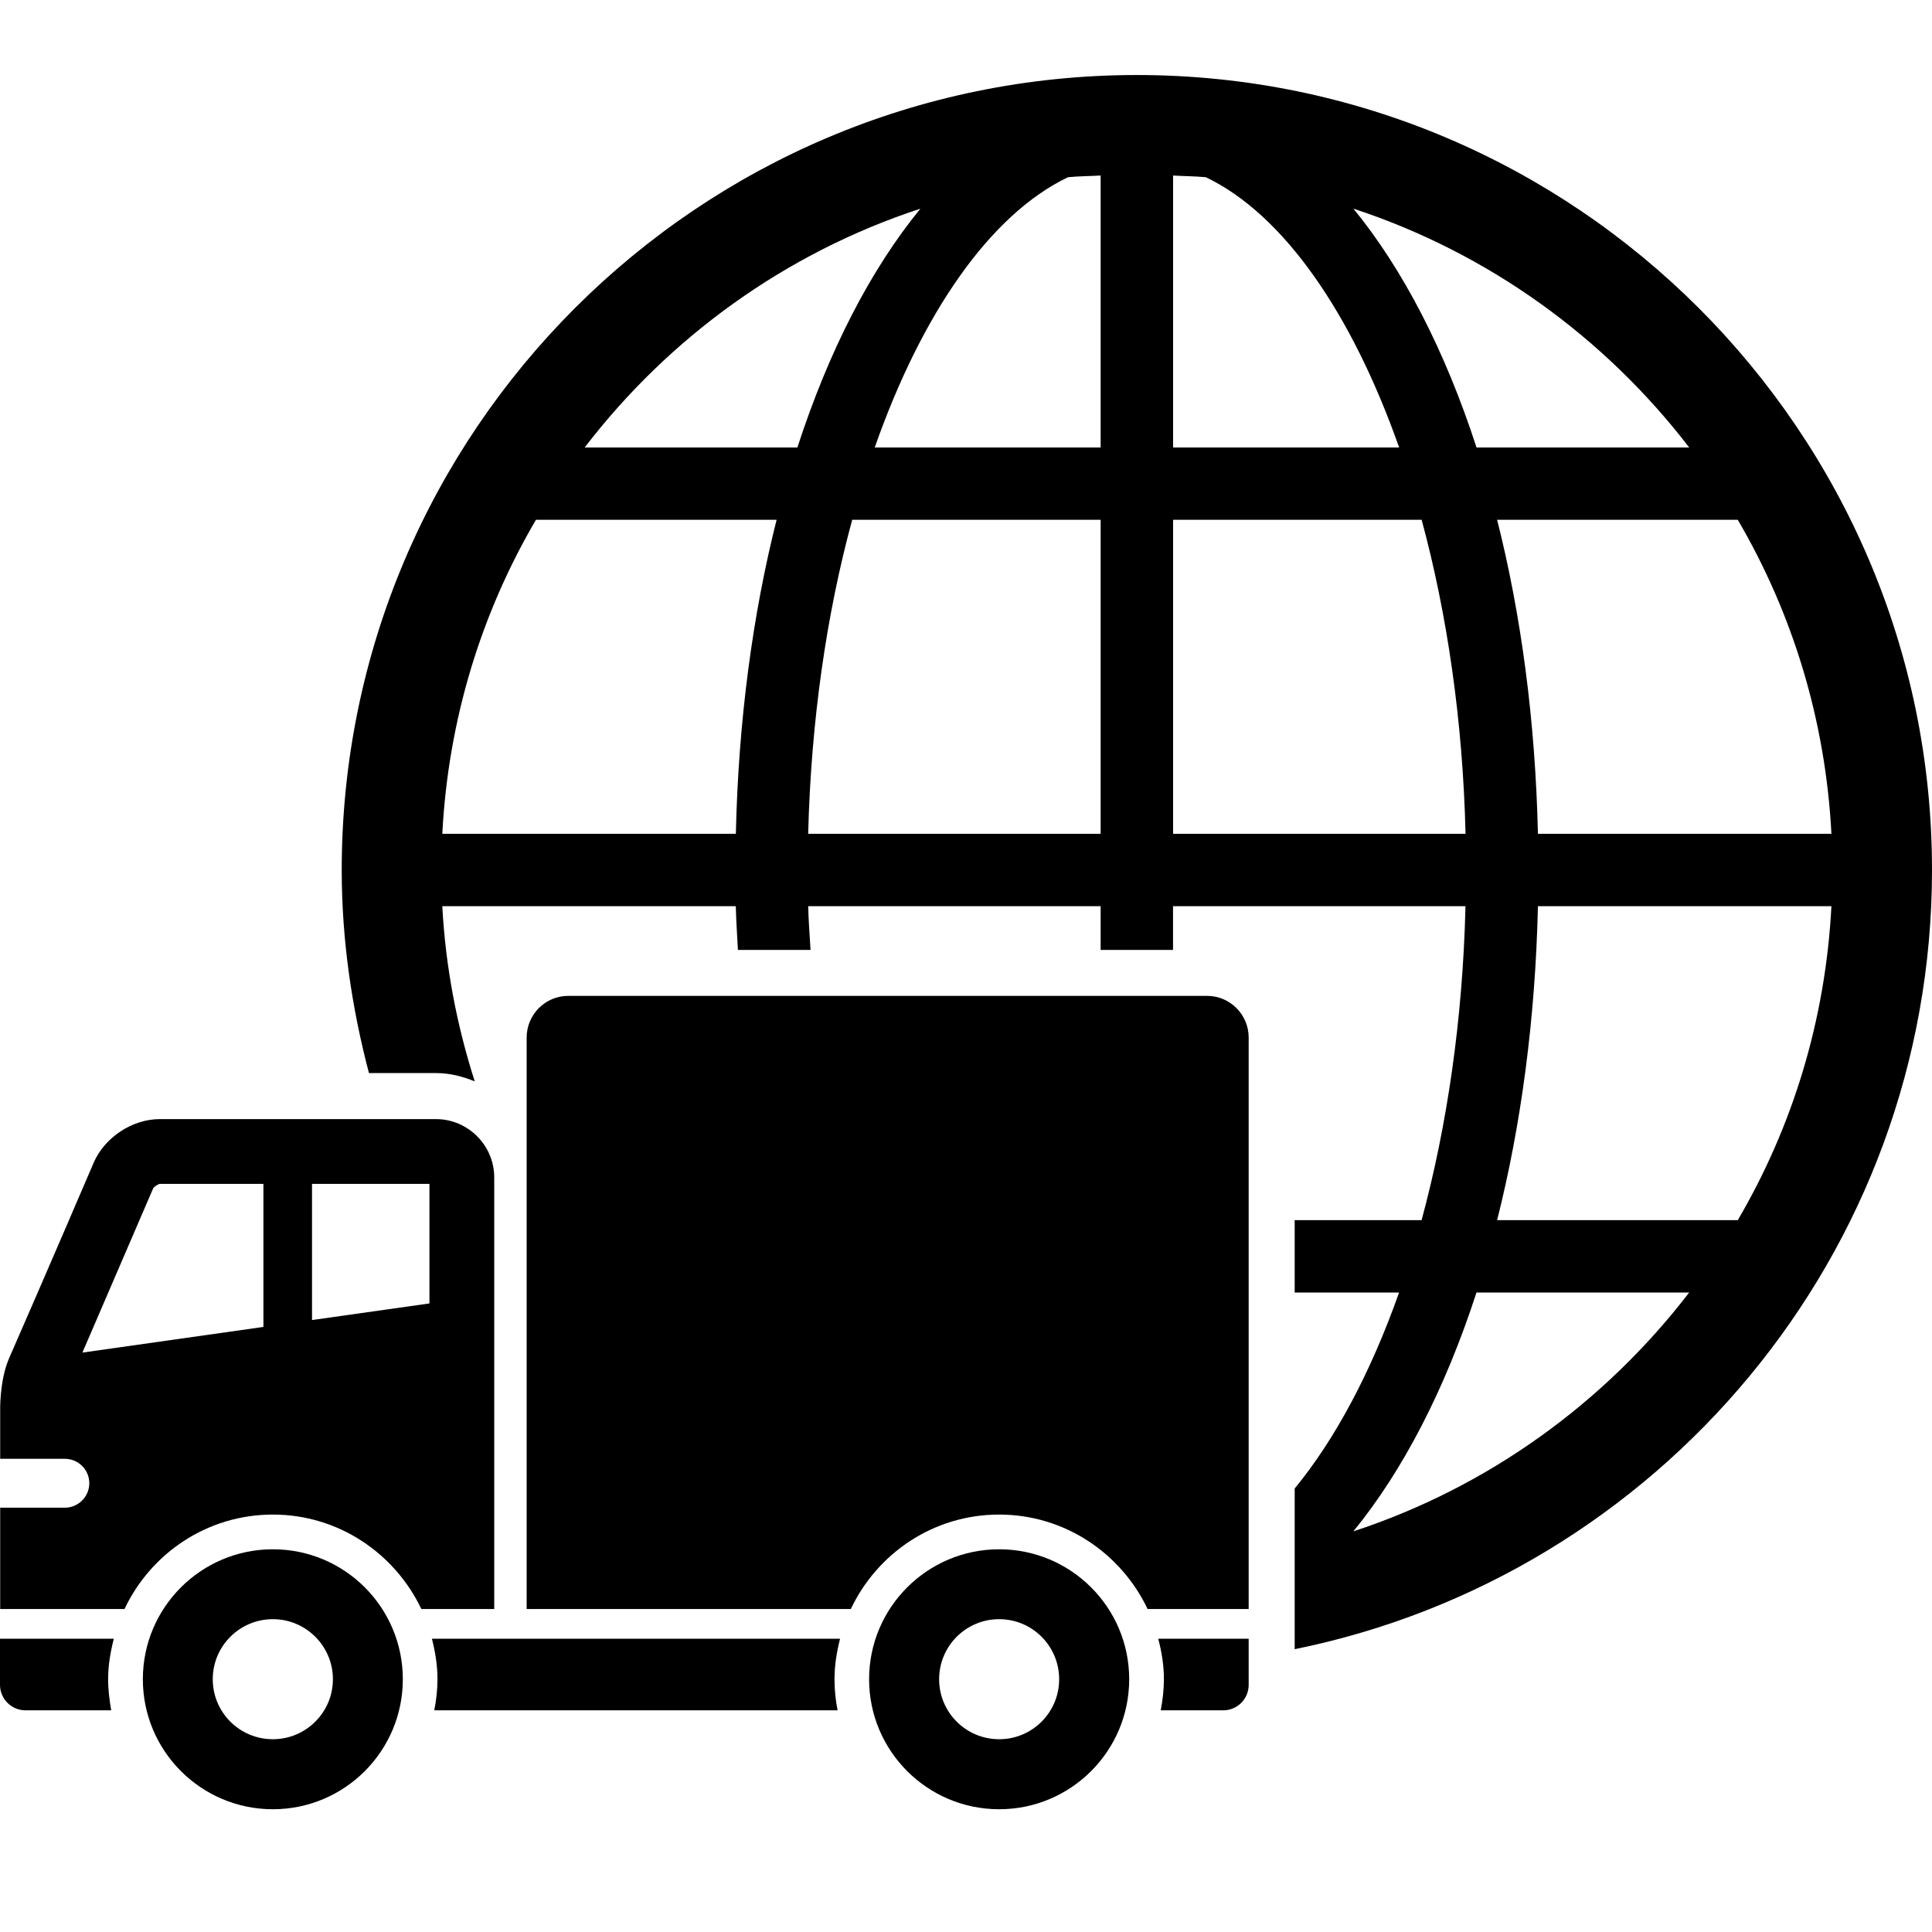 <svg version="1.0" preserveAspectRatio="xMidYMid meet" height="500" viewBox="0 0 375 375" zoomAndPan="magnify" width="500" xmlns:xlink="http://www.w3.org/1999/xlink" xmlns="http://www.w3.org/2000/svg"><path fill-rule="nonzero" fill-opacity="1" d="M 220.664 14.562 C 135.562 14.562 66.328 83.789 66.328 168.867 C 66.328 182.504 68.297 195.672 71.613 208.281 L 84.609 208.281 C 87.293 208.281 89.777 208.922 92.145 209.895 C 88.688 199.07 86.473 187.707 85.852 175.887 L 142.816 175.887 C 142.887 178.758 143.086 181.531 143.227 184.379 L 157.324 184.379 C 157.16 181.543 156.938 178.77 156.867 175.887 L 213.633 175.887 L 213.633 184.379 L 227.684 184.379 L 227.684 175.887 L 284.449 175.887 C 283.922 197.828 280.875 218.578 275.93 236.832 L 251.297 236.832 L 251.297 250.879 L 271.559 250.879 C 266.086 266.363 259.172 279.336 251.297 288.918 L 251.297 320.105 C 321.785 305.836 375 243.461 375 168.867 C 375 83.789 305.766 14.562 220.664 14.562 Z M 142.828 161.84 L 85.852 161.84 C 87 139.684 93.422 118.984 104.027 100.895 L 150.738 100.895 C 146.098 119.277 143.32 139.871 142.828 161.84 Z M 154.77 86.859 L 113.484 86.859 C 129.891 65.457 152.484 49.078 178.652 40.5 C 168.984 52.312 160.863 68.102 154.77 86.859 Z M 213.633 161.84 L 156.867 161.84 C 157.418 139.895 160.441 119.148 165.41 100.895 L 213.633 100.895 Z M 213.633 86.859 L 169.781 86.859 C 178.934 60.816 192.188 41.637 207.293 34.398 C 209.379 34.188 211.523 34.188 213.633 34.07 Z M 337.301 100.895 C 347.895 118.984 354.328 139.695 355.477 161.84 L 298.512 161.84 C 298.008 139.871 295.242 119.277 290.59 100.895 Z M 327.879 86.859 L 286.594 86.859 C 280.5 68.102 272.355 52.312 262.699 40.5 C 288.844 49.078 311.438 65.457 327.879 86.859 Z M 227.695 34.07 C 229.805 34.199 231.949 34.199 234.059 34.398 C 249.141 41.625 262.395 60.816 271.57 86.859 L 227.695 86.859 Z M 227.695 161.84 L 227.695 100.895 L 275.941 100.895 C 280.887 119.16 283.934 139.895 284.461 161.84 Z M 262.688 297.234 C 272.344 285.414 280.5 269.621 286.582 250.879 L 327.867 250.879 C 311.438 272.27 288.844 288.66 262.688 297.234 Z M 337.301 236.832 L 290.59 236.832 C 295.23 218.449 298.008 197.852 298.512 175.887 L 355.477 175.887 C 354.328 198.039 347.906 218.742 337.301 236.832 Z M 337.301 236.832" fill="#000000"></path><path fill-rule="nonzero" fill-opacity="1" d="M 52.969 300.715 C 39.035 300.715 27.727 312.008 27.727 325.938 C 27.727 339.867 39.035 351.172 52.969 351.172 C 66.902 351.172 78.188 339.867 78.188 325.938 C 78.188 312.008 66.902 300.715 52.969 300.715 Z M 52.969 337.582 C 46.512 337.582 41.297 332.383 41.297 325.938 C 41.297 319.496 46.512 314.281 52.969 314.281 C 59.379 314.281 64.617 319.496 64.617 325.938 C 64.617 332.383 59.367 337.582 52.969 337.582 Z M 52.969 337.582" fill="#000000"></path><path fill-rule="nonzero" fill-opacity="1" d="M 225.293 331.973 L 237.445 331.973 C 240.164 331.973 242.367 329.758 242.367 327.027 L 242.367 318.078 L 224.812 318.078 C 225.48 320.609 225.914 323.207 225.914 325.938 C 225.902 328 225.68 329.992 225.293 331.973 Z M 225.293 331.973" fill="#000000"></path><path fill-rule="nonzero" fill-opacity="1" d="M 163.055 318.078 L 83.836 318.078 C 84.48 320.609 84.914 323.207 84.914 325.938 C 84.914 328 84.68 329.992 84.293 331.973 L 162.574 331.973 C 162.188 329.992 161.977 328 161.977 325.938 C 161.977 323.219 162.41 320.609 163.055 318.078 Z M 163.055 318.078" fill="#000000"></path><path fill-rule="nonzero" fill-opacity="1" d="M 22.09 318.078 L 0 318.078 L 0 327.027 C 0 329.746 2.215 331.973 4.945 331.973 L 21.586 331.973 C 21.246 329.992 20.988 328 20.988 325.938 C 20.988 323.219 21.445 320.609 22.09 318.078 Z M 22.09 318.078" fill="#000000"></path><path fill-rule="nonzero" fill-opacity="1" d="M 193.934 293.977 C 206.684 293.977 217.617 301.523 222.75 312.312 L 242.367 312.312 L 242.367 201.391 C 242.367 196.926 238.746 193.297 234.293 193.297 L 110.297 193.297 C 105.832 193.297 102.223 196.938 102.223 201.391 L 102.223 312.312 L 165.141 312.312 C 170.262 301.512 181.16 293.977 193.934 293.977 Z M 193.934 293.977" fill="#000000"></path><path fill-rule="nonzero" fill-opacity="1" d="M 52.969 293.977 C 65.719 293.977 76.641 301.523 81.785 312.312 L 95.93 312.312 L 95.93 228.547 C 95.93 222.316 90.844 217.219 84.621 217.219 L 30.996 217.219 C 25.688 217.219 20.309 220.77 18.199 225.641 C 18.199 225.641 8.672 247.879 1.77 263.625 C -0.152 268.039 0.035 274.016 0.035 274.016 L 0.035 283.152 L 12.574 283.152 C 15.211 283.152 17.332 285.273 17.332 287.887 C 17.332 290.5 15.199 292.645 12.574 292.645 L 0.035 292.645 L 0.035 312.312 L 24.164 312.312 C 29.273 301.512 40.195 293.977 52.969 293.977 Z M 60.562 229.789 L 83.355 229.789 L 83.355 252.996 L 60.562 256.219 Z M 15.996 262.535 L 29.73 230.656 C 29.918 230.34 30.668 229.848 30.984 229.789 L 51.129 229.789 L 51.129 257.555 Z M 15.996 262.535" fill="#000000"></path><path fill-rule="nonzero" fill-opacity="1" d="M 193.934 300.715 C 180 300.715 168.691 312.008 168.691 325.938 C 168.691 339.867 180 351.172 193.934 351.172 C 207.867 351.172 219.176 339.867 219.176 325.938 C 219.176 312.008 207.867 300.715 193.934 300.715 Z M 193.934 337.582 C 187.5 337.582 182.285 332.383 182.285 325.938 C 182.285 319.496 187.5 314.281 193.934 314.281 C 200.367 314.281 205.582 319.496 205.582 325.938 C 205.582 332.383 200.367 337.582 193.934 337.582 Z M 193.934 337.582" fill="#000000"></path></svg>